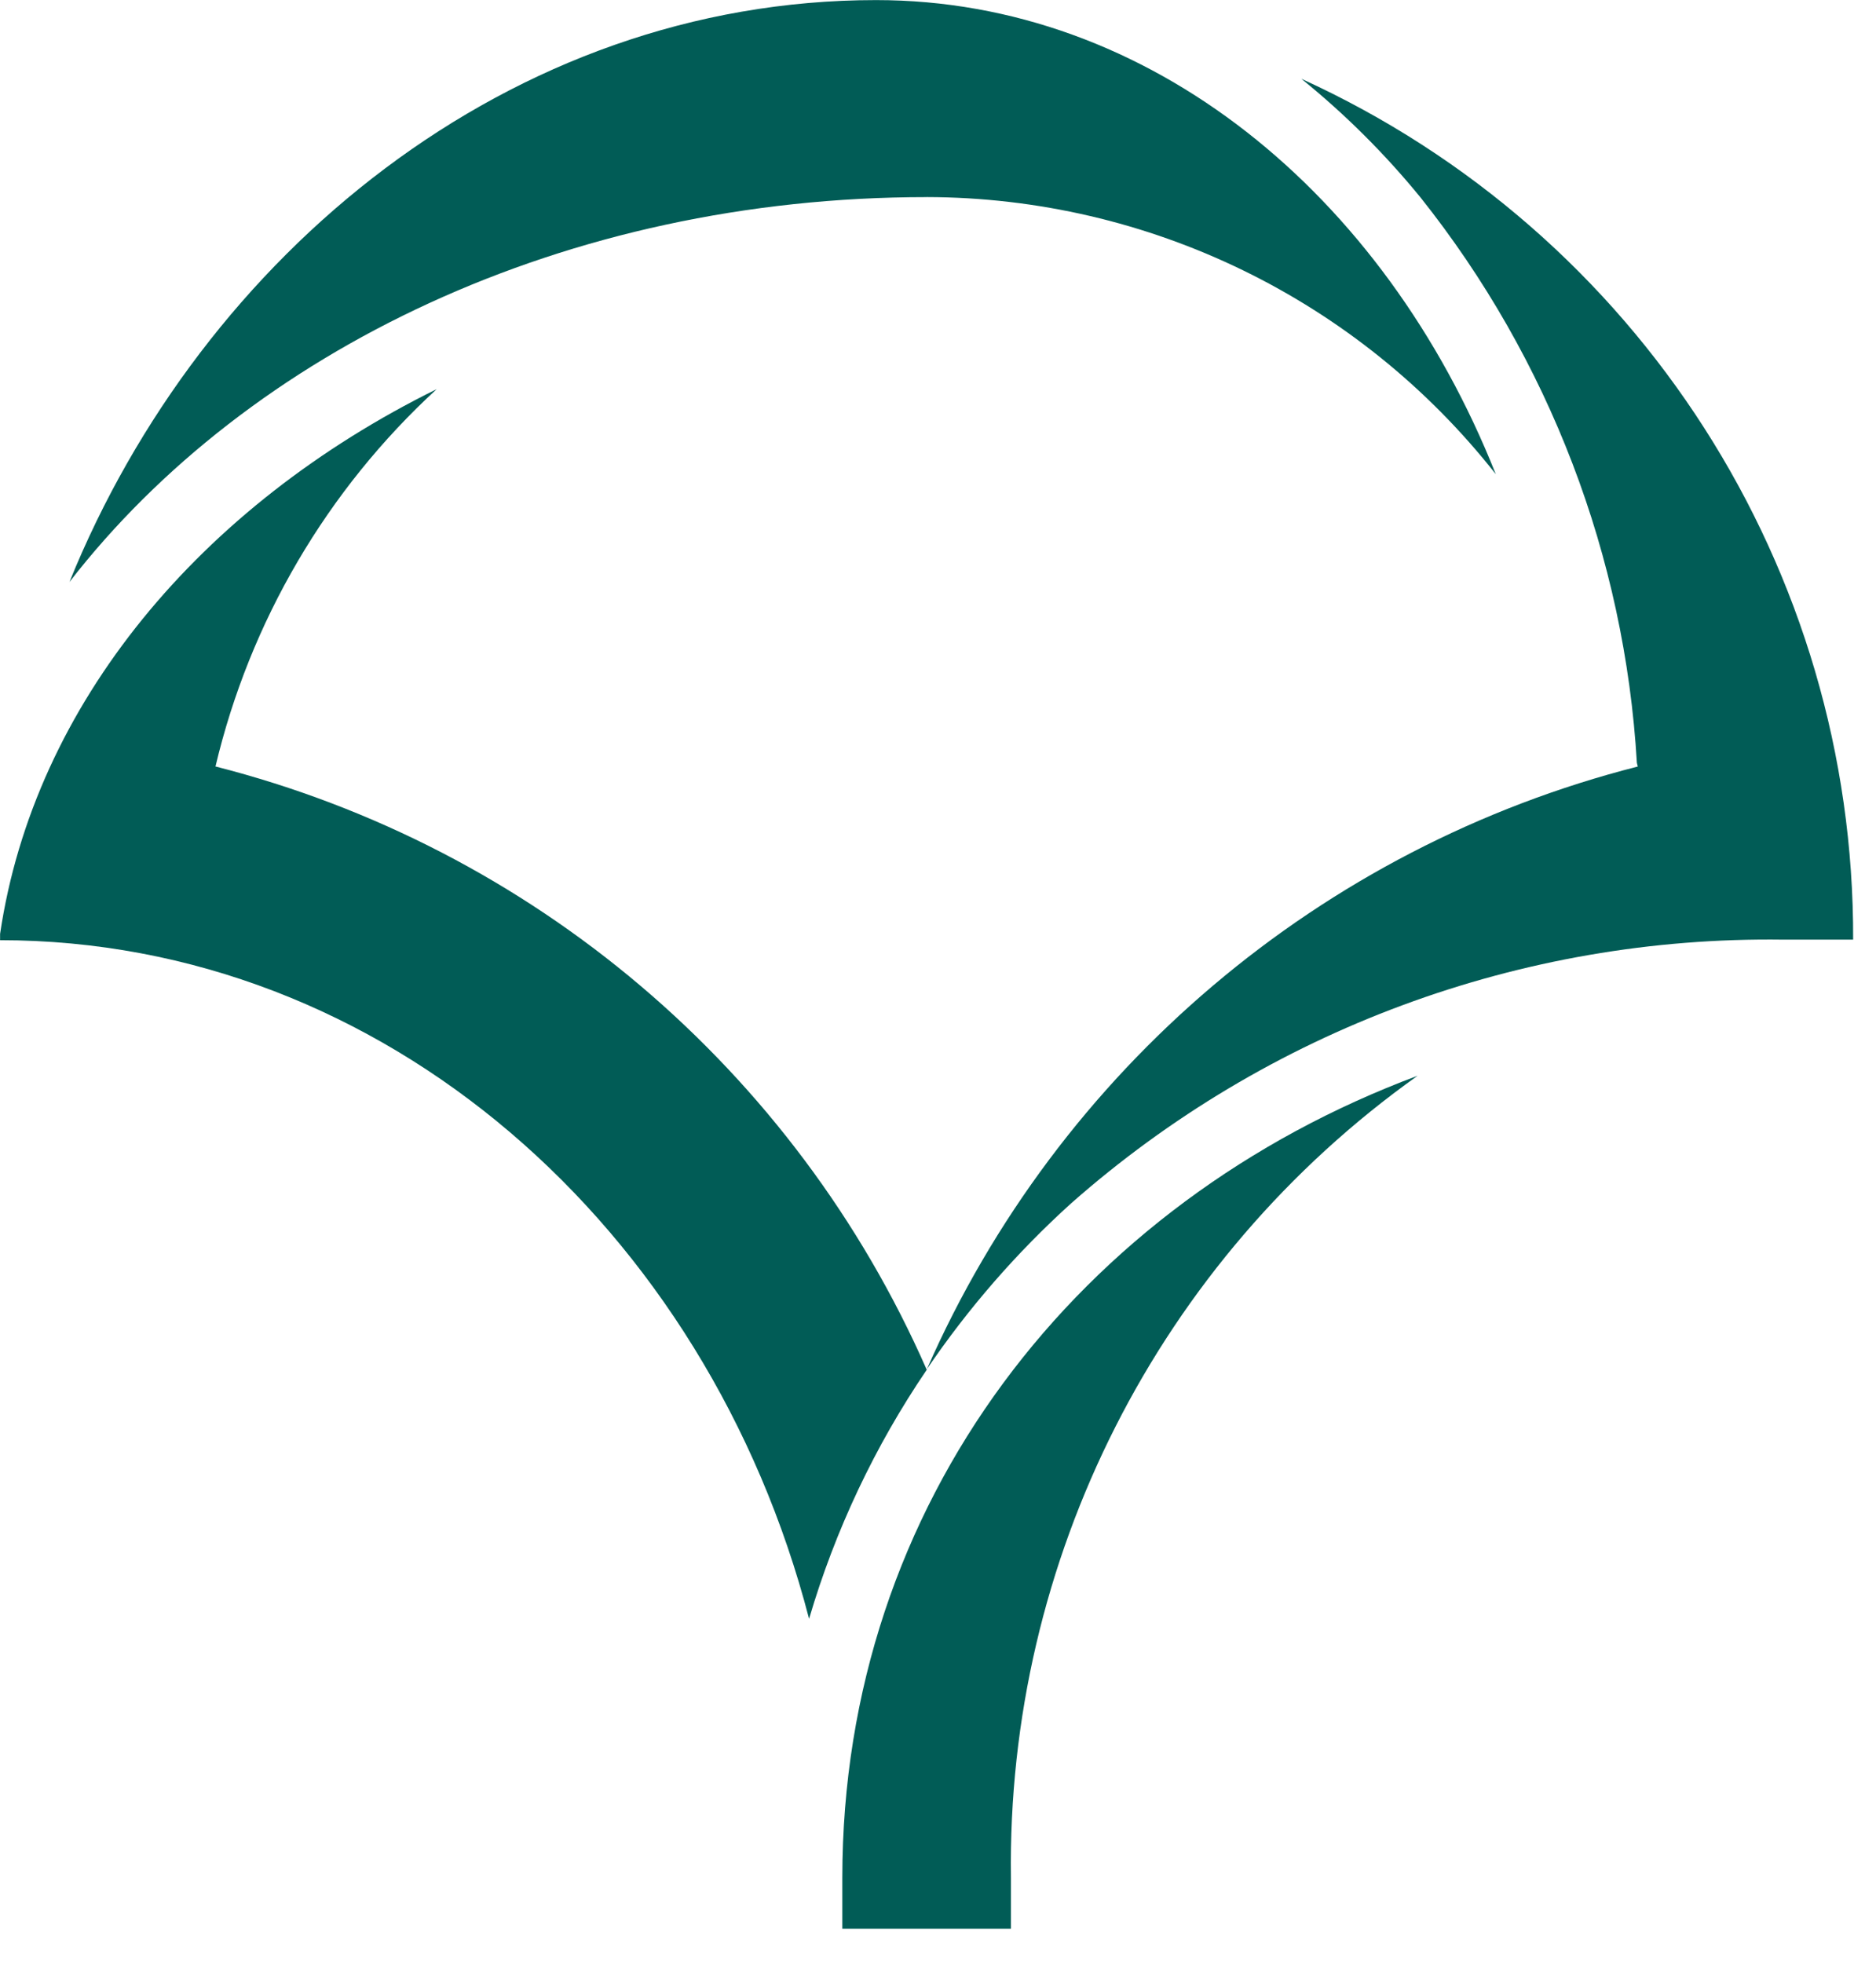 <?xml version="1.0" encoding="UTF-8"?>
<svg width="43px" height="45px" viewBox="0 0 43 45" version="1.1" xmlns="http://www.w3.org/2000/svg" xmlns:xlink="http://www.w3.org/1999/xlink">
    <!-- Generator: Sketch 62 (91390) - https://sketch.com -->
    <title>Group</title>
    <desc>Created with Sketch.</desc>
    <g id="Page-1" stroke="none" stroke-width="1" fill="none" fill-rule="evenodd">
        <g id="Group" fill="#015C56" fill-rule="nonzero">
            <g id="Groupe_1" transform="translate(1.592, 0)">
                <path d="M19.648,4.517 C24.739,4.527 29.545,6.867 32.693,10.869 C30.135,4.429 24.741,0.002 18.489,0.002 C10.098,0.002 3.041,5.839 0,13.34 C4.11,8.04 11.369,4.518 19.648,4.518" id="Tracé_1"></path>
            </g>
            <g id="Groupe_2" transform="translate(19.307, 24.658)">
                <path d="M0,18.381 L0,19.553 L3.865,19.553 L3.865,18.381 C3.765,11.095 7.249,4.225 13.186,7.10542736e-15 C5.437,2.894 0,9.77 0,18.381" id="Tracé_2"></path>
            </g>
            <g id="Groupe_3" transform="translate(21.246, 1.806)">
                <path d="M0,29.575 C0.947,28.181 2.057,26.905 3.307,25.775 C7.807,21.805 13.623,19.651 19.623,19.732 L21.23,19.732 L21.23,19.74 L21.23,19.74 C21.262,11.245 16.313,3.521 8.582,0 C9.585,0.811 10.501,1.724 11.316,2.723 C14.264,6.428 15.996,10.953 16.273,15.68 C16.28,15.708 16.288,15.736 16.294,15.764 C9.027,17.616 3.018,22.71 0,29.575" id="Tracé_3"></path>
            </g>
            <g id="Groupe_4" transform="translate(0, 8.919)">
                <path d="M21.239,22.472 C18.222,15.602 12.21,10.503 4.939,8.65 C5.727,5.325 7.493,2.312 10.01,-1.42108547e-14 C4.597,2.672 0.783,7.215 0.002,12.487 C0.002,12.535 0.002,12.587 0.002,12.632 C8.794,12.632 16.212,19.2 18.545,28.187 C19.143,26.154 20.053,24.226 21.245,22.474" id="Tracé_4"></path>
            </g>
        </g>
    </g>
</svg>
